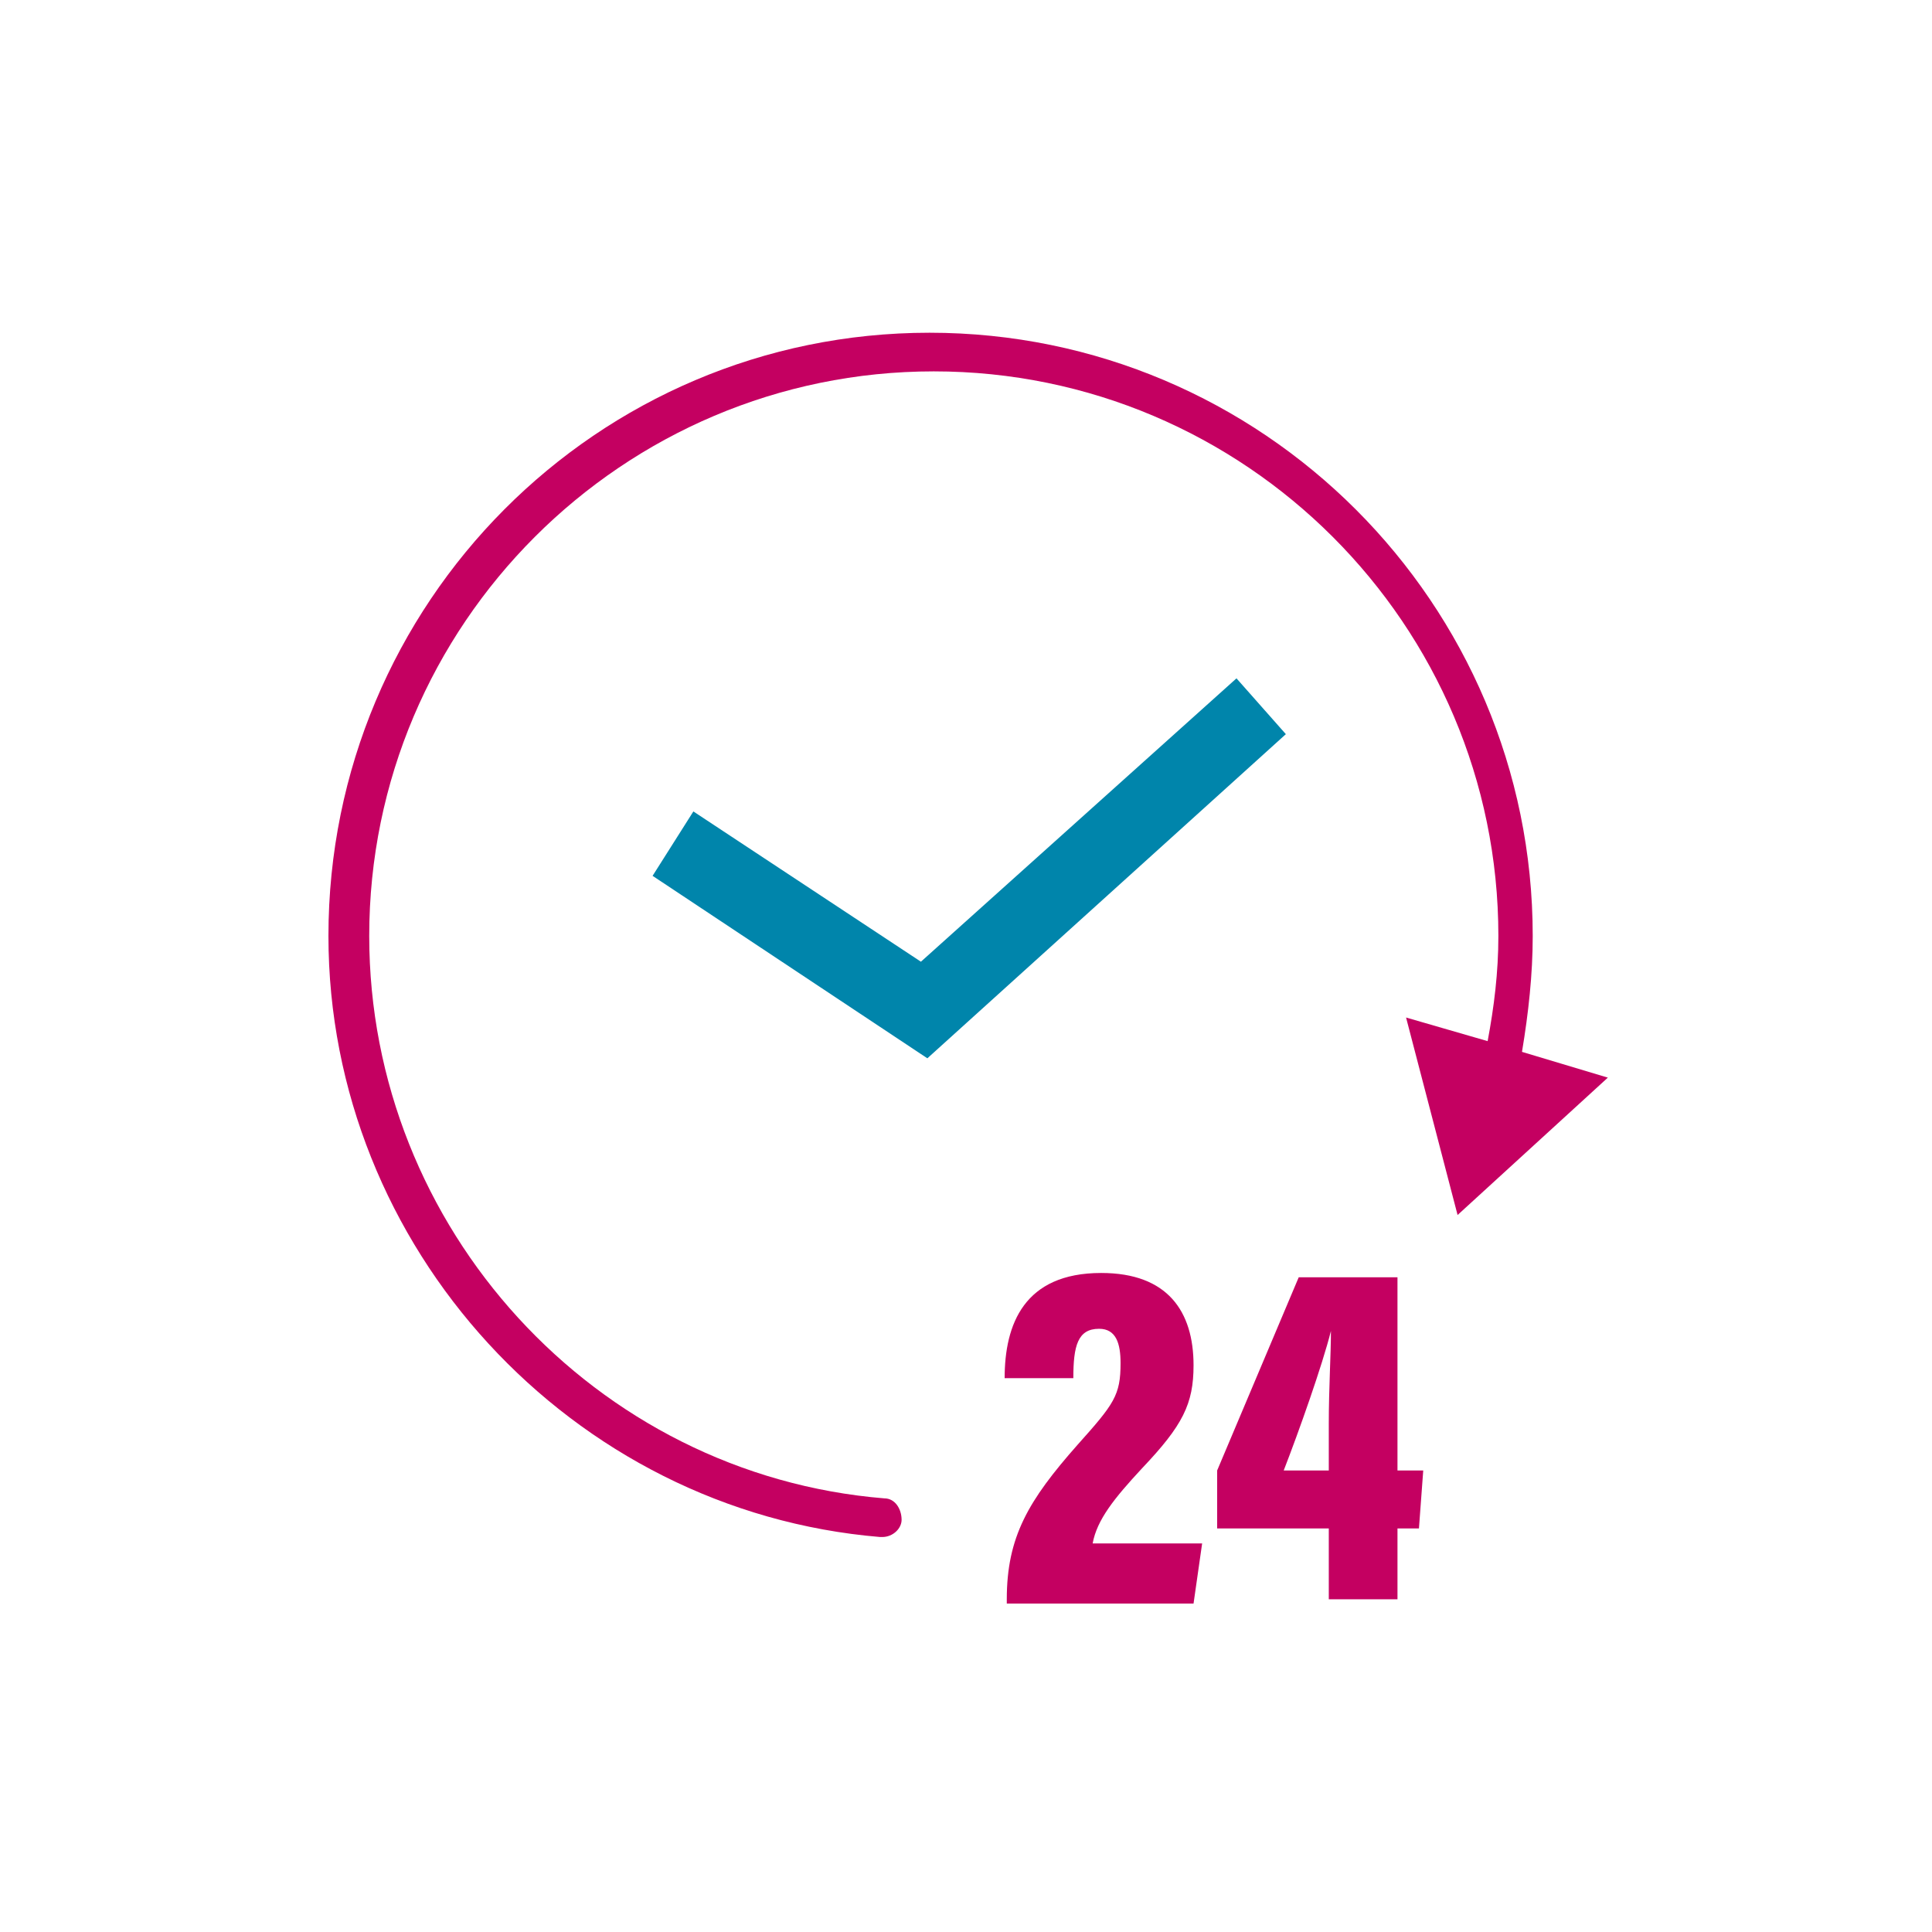 <?xml version="1.0" encoding="UTF-8"?>
<!-- Generator: Adobe Illustrator 27.5.0, SVG Export Plug-In . SVG Version: 6.00 Build 0)  -->
<svg xmlns="http://www.w3.org/2000/svg" xmlns:xlink="http://www.w3.org/1999/xlink" version="1.1" id="Ebene_2_00000142887239272739326550000015575159521321407631_" x="0px" y="0px" viewBox="0 0 90 90" style="enable-background:new 0 0 90 90;" xml:space="preserve">
<style type="text/css">
	.st0{fill:#0085AB;}
	.st1{fill:#C40061;}
</style>
<g id="Icons">
	<g id="_24_Stunden">
		<polygon class="st0" points="43.2,49.3 30.4,40.8 32.3,37.8 42.9,44.8 57.6,31.6 59.9,34.2   "></polygon>
		<path class="st1" d="M53.2,68.4c1.9-2,2.4-3,2.4-4.8c0-2.5-1.2-4.3-4.3-4.3c-3.6,0-4.5,2.4-4.5,4.9h3.2c0-1.5,0.2-2.3,1.2-2.3    c0.8,0,1,0.7,1,1.6c0,1.5-0.3,1.9-2,3.8c-2.3,2.6-3.3,4.3-3.3,7.2v0.2h8.7l0.4-2.8h-5.1C51.1,70.8,51.9,69.8,53.2,68.4z"></path>
		<path class="st1" d="M65.1,59.5h-4.6l-3.8,9v2.7h5.2v3.3h3.2v-3.3h1l0.2-2.7h-1.2V59.5z M61.9,66.3v2.2h-2.1    c0.7-1.8,1.8-4.9,2.2-6.5C62,63.1,61.9,64.7,61.9,66.3L61.9,66.3z"></path>
		<path class="st1" d="M70.9,49c0.3-1.8,0.5-3.6,0.5-5.4c0-15.5-12.6-28.1-28.1-28.1S15.3,28.1,15.3,43.6c0,14.5,11.3,26.8,25.7,28    c0,0,0,0,0.1,0c0.5,0,0.9-0.4,0.9-0.8c0-0.5-0.3-1-0.8-1c-13.5-1.1-24-12.6-24-26.2c0-14.5,11.8-26.3,26.3-26.3    s26.3,11.8,26.3,26.3c0,1.7-0.2,3.3-0.5,4.9l-3.8-1.1l2.4,9.2l7-6.4L70.9,49L70.9,49z"></path>
	</g>
</g>
</svg>
